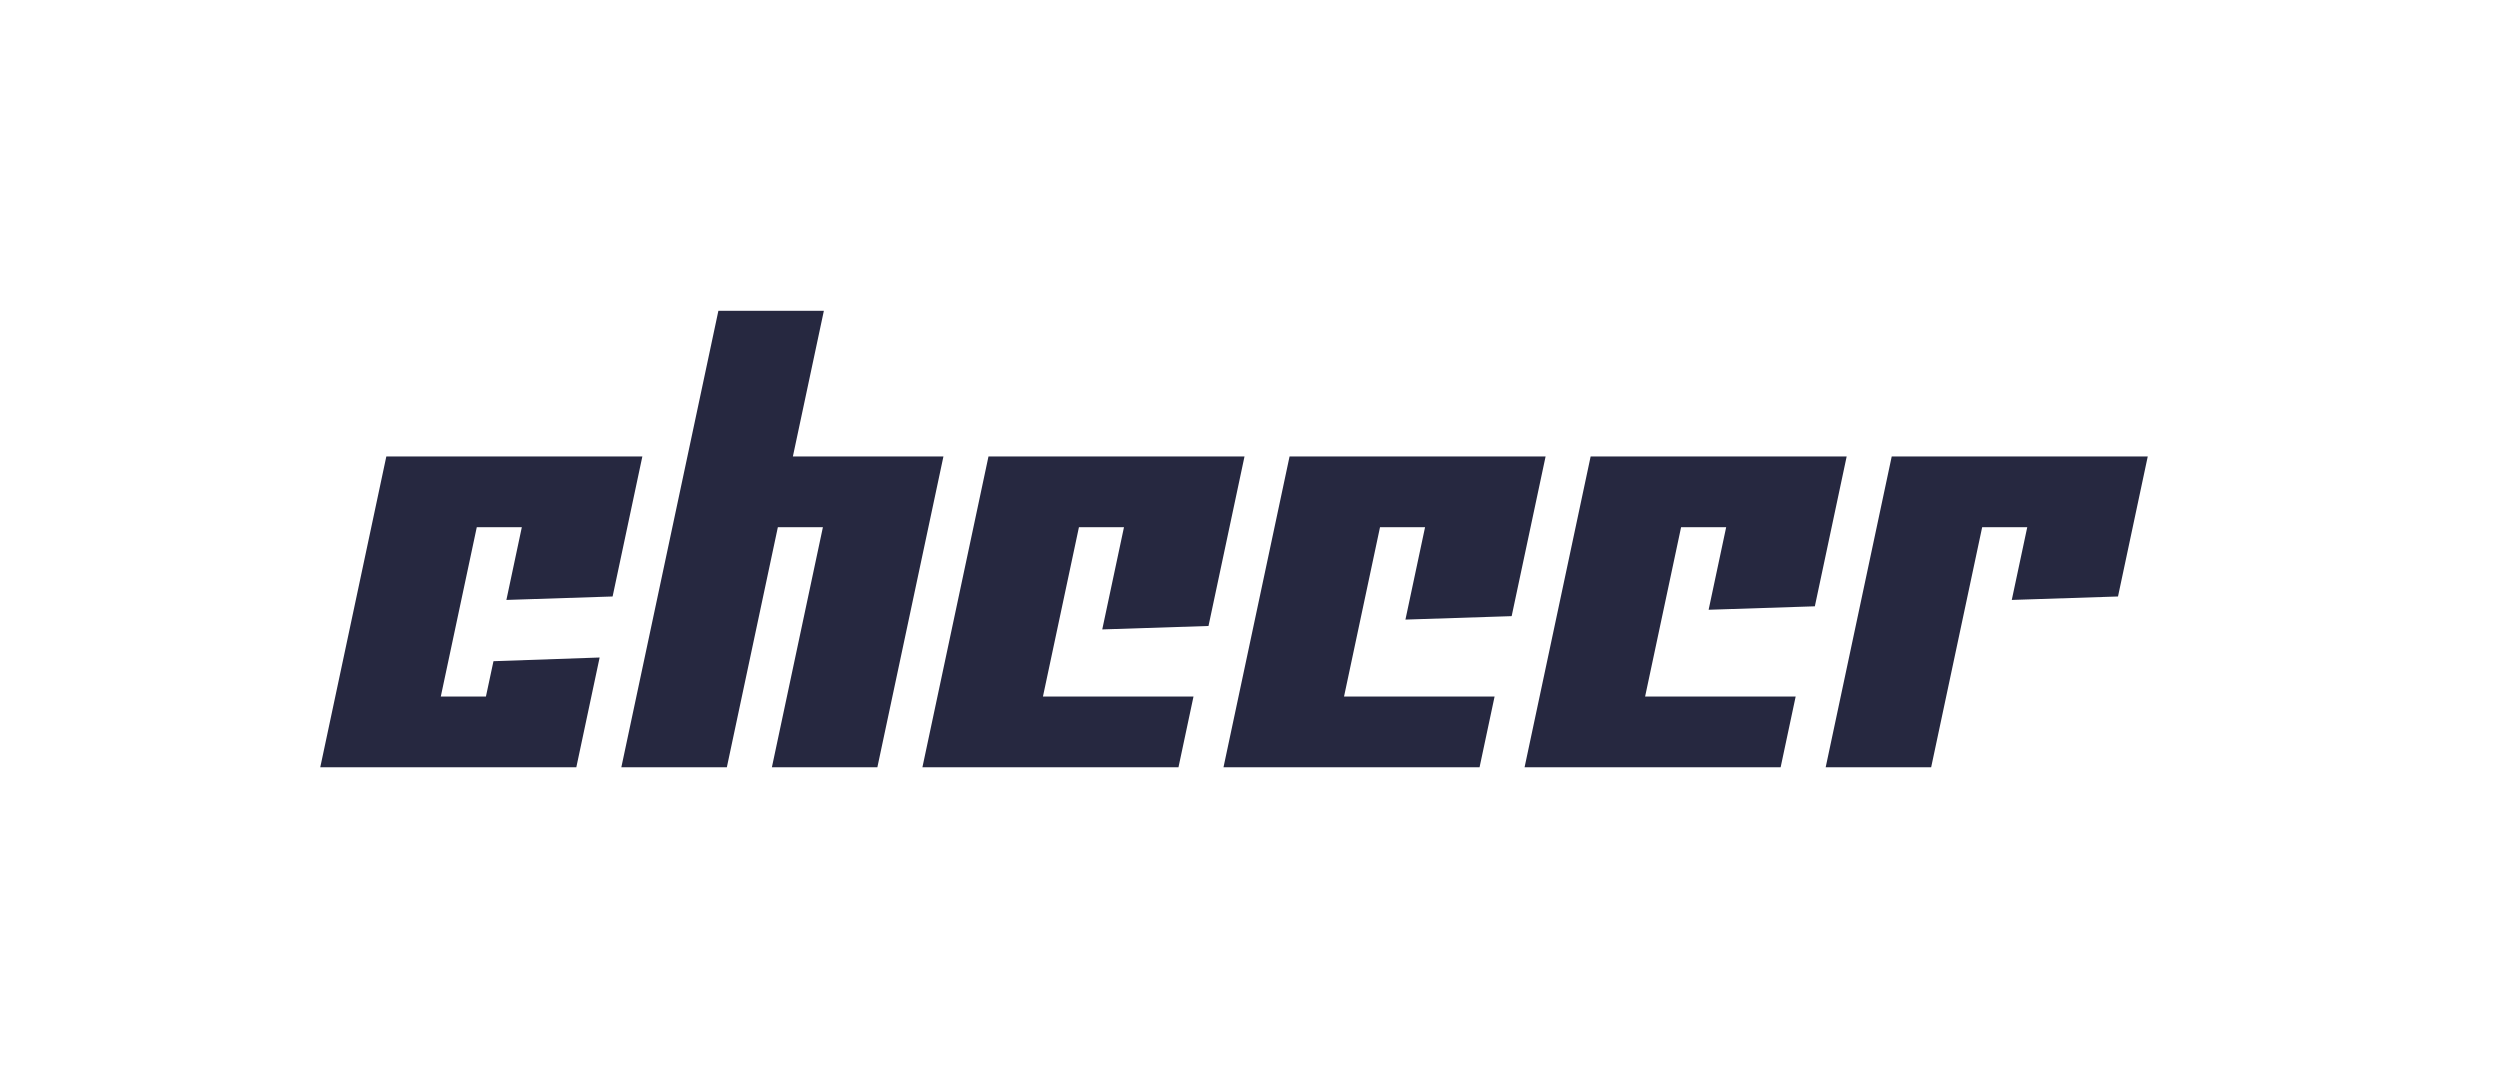 <?xml version="1.0" encoding="UTF-8"?>
<svg id="Capa_1" data-name="Capa 1" xmlns="http://www.w3.org/2000/svg" viewBox="0 0 841.89 363.05">
  <defs>
    <style>
      .cls-1 {
        fill: #262840;
      }
    </style>
  </defs>
  <polygon class="cls-1" points="206.3 200.87 216.32 153.71 130.1 153.71 107.85 258.38 194.08 258.38 201.93 221.42 166.18 222.66 163.64 234.56 148.44 234.56 160.56 177.53 175.73 177.53 170.53 202.03 206.3 200.87"/>
  <polygon class="cls-1" points="267.01 153.71 277.44 104.67 241.92 104.67 209.24 258.38 244.77 258.38 261.95 177.53 277.12 177.53 259.94 258.38 295.46 258.38 317.71 153.71 267.01 153.71"/>
  <polygon class="cls-1" points="406.97 210.8 419.1 153.71 332.88 153.71 310.63 258.38 396.85 258.38 396.86 258.38 401.92 234.56 351.22 234.56 363.34 177.53 378.51 177.53 371.19 211.96 406.97 210.8"/>
  <polygon class="cls-1" points="509.06 207.49 520.49 153.71 434.27 153.71 412.02 258.38 498.24 258.38 498.25 258.38 503.31 234.57 452.61 234.57 464.73 177.53 479.9 177.53 473.29 208.65 509.06 207.49"/>
  <polygon class="cls-1" points="611.16 204.18 621.88 153.71 535.66 153.71 513.41 258.38 513.41 258.38 599.63 258.38 599.64 258.38 604.7 234.56 554 234.56 566.12 177.53 581.3 177.53 575.39 205.34 611.16 204.18"/>
  <polygon class="cls-1" points="637.05 153.71 614.81 258.38 650.33 258.38 667.51 177.53 682.69 177.53 677.48 202.03 713.25 200.87 723.27 153.71 637.05 153.71"/>
</svg>
